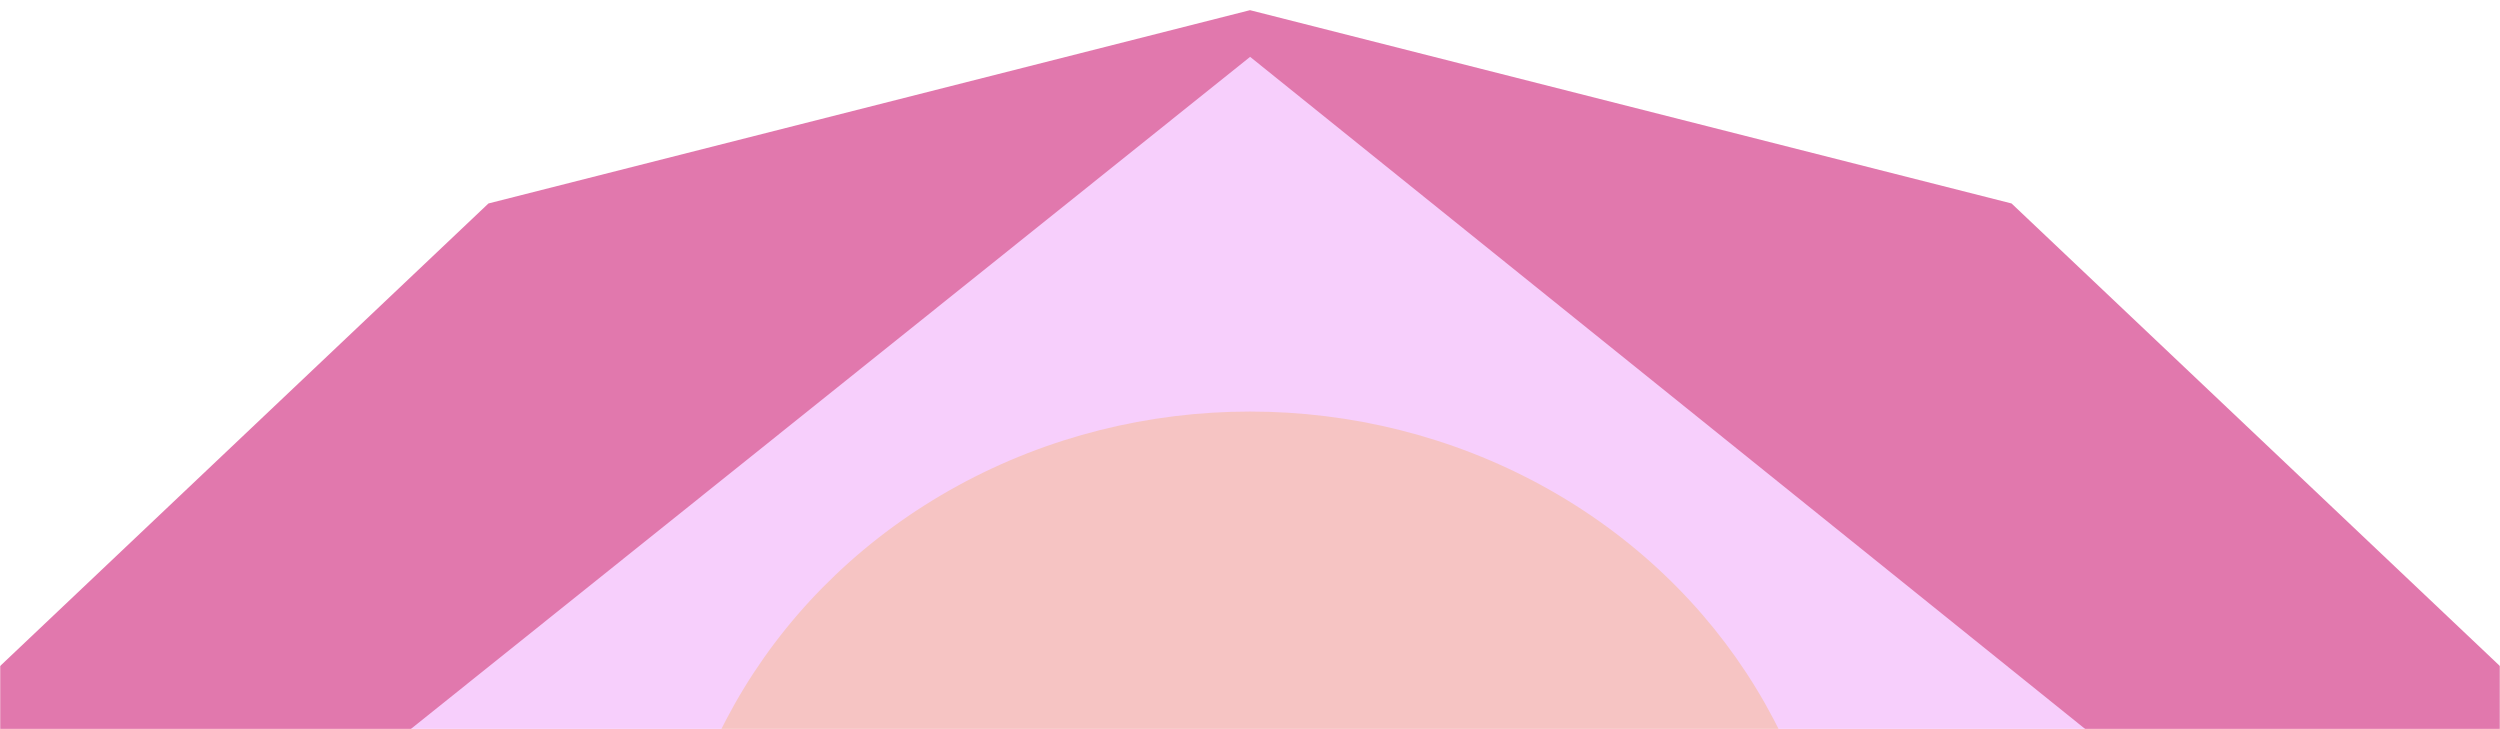 <svg width="1440" height="420" viewBox="0 0 1440 420" fill="none" xmlns="http://www.w3.org/2000/svg">
<mask id="mask0_1017_20605" style="mask-type:alpha" maskUnits="userSpaceOnUse" x="0" y="0" width="1440" height="420">
<rect width="1440" height="420" fill="#D9D9D9"/>
</mask>
<g mask="url(#mask0_1017_20605)">
<path d="M720.001 1667.86L281.35 1556.53L-39.765 1252.36L-157.301 836.859L-39.765 421.359L281.35 117.192L720.001 5.86L1158.65 117.192L1479.77 421.36L1597.3 836.859L1479.77 1252.36L1158.65 1556.53L720.001 1667.86Z" fill="#E178AD"/>
<path d="M720.065 32.742L1494.16 655.808L722.665 1275.75L-54.16 652.782L720.065 32.742Z" fill="#F7CFFC"/>
<ellipse cx="720" cy="555.908" rx="336.62" ry="318.854" fill="#F6C4C3"/>
</g>
</svg>
